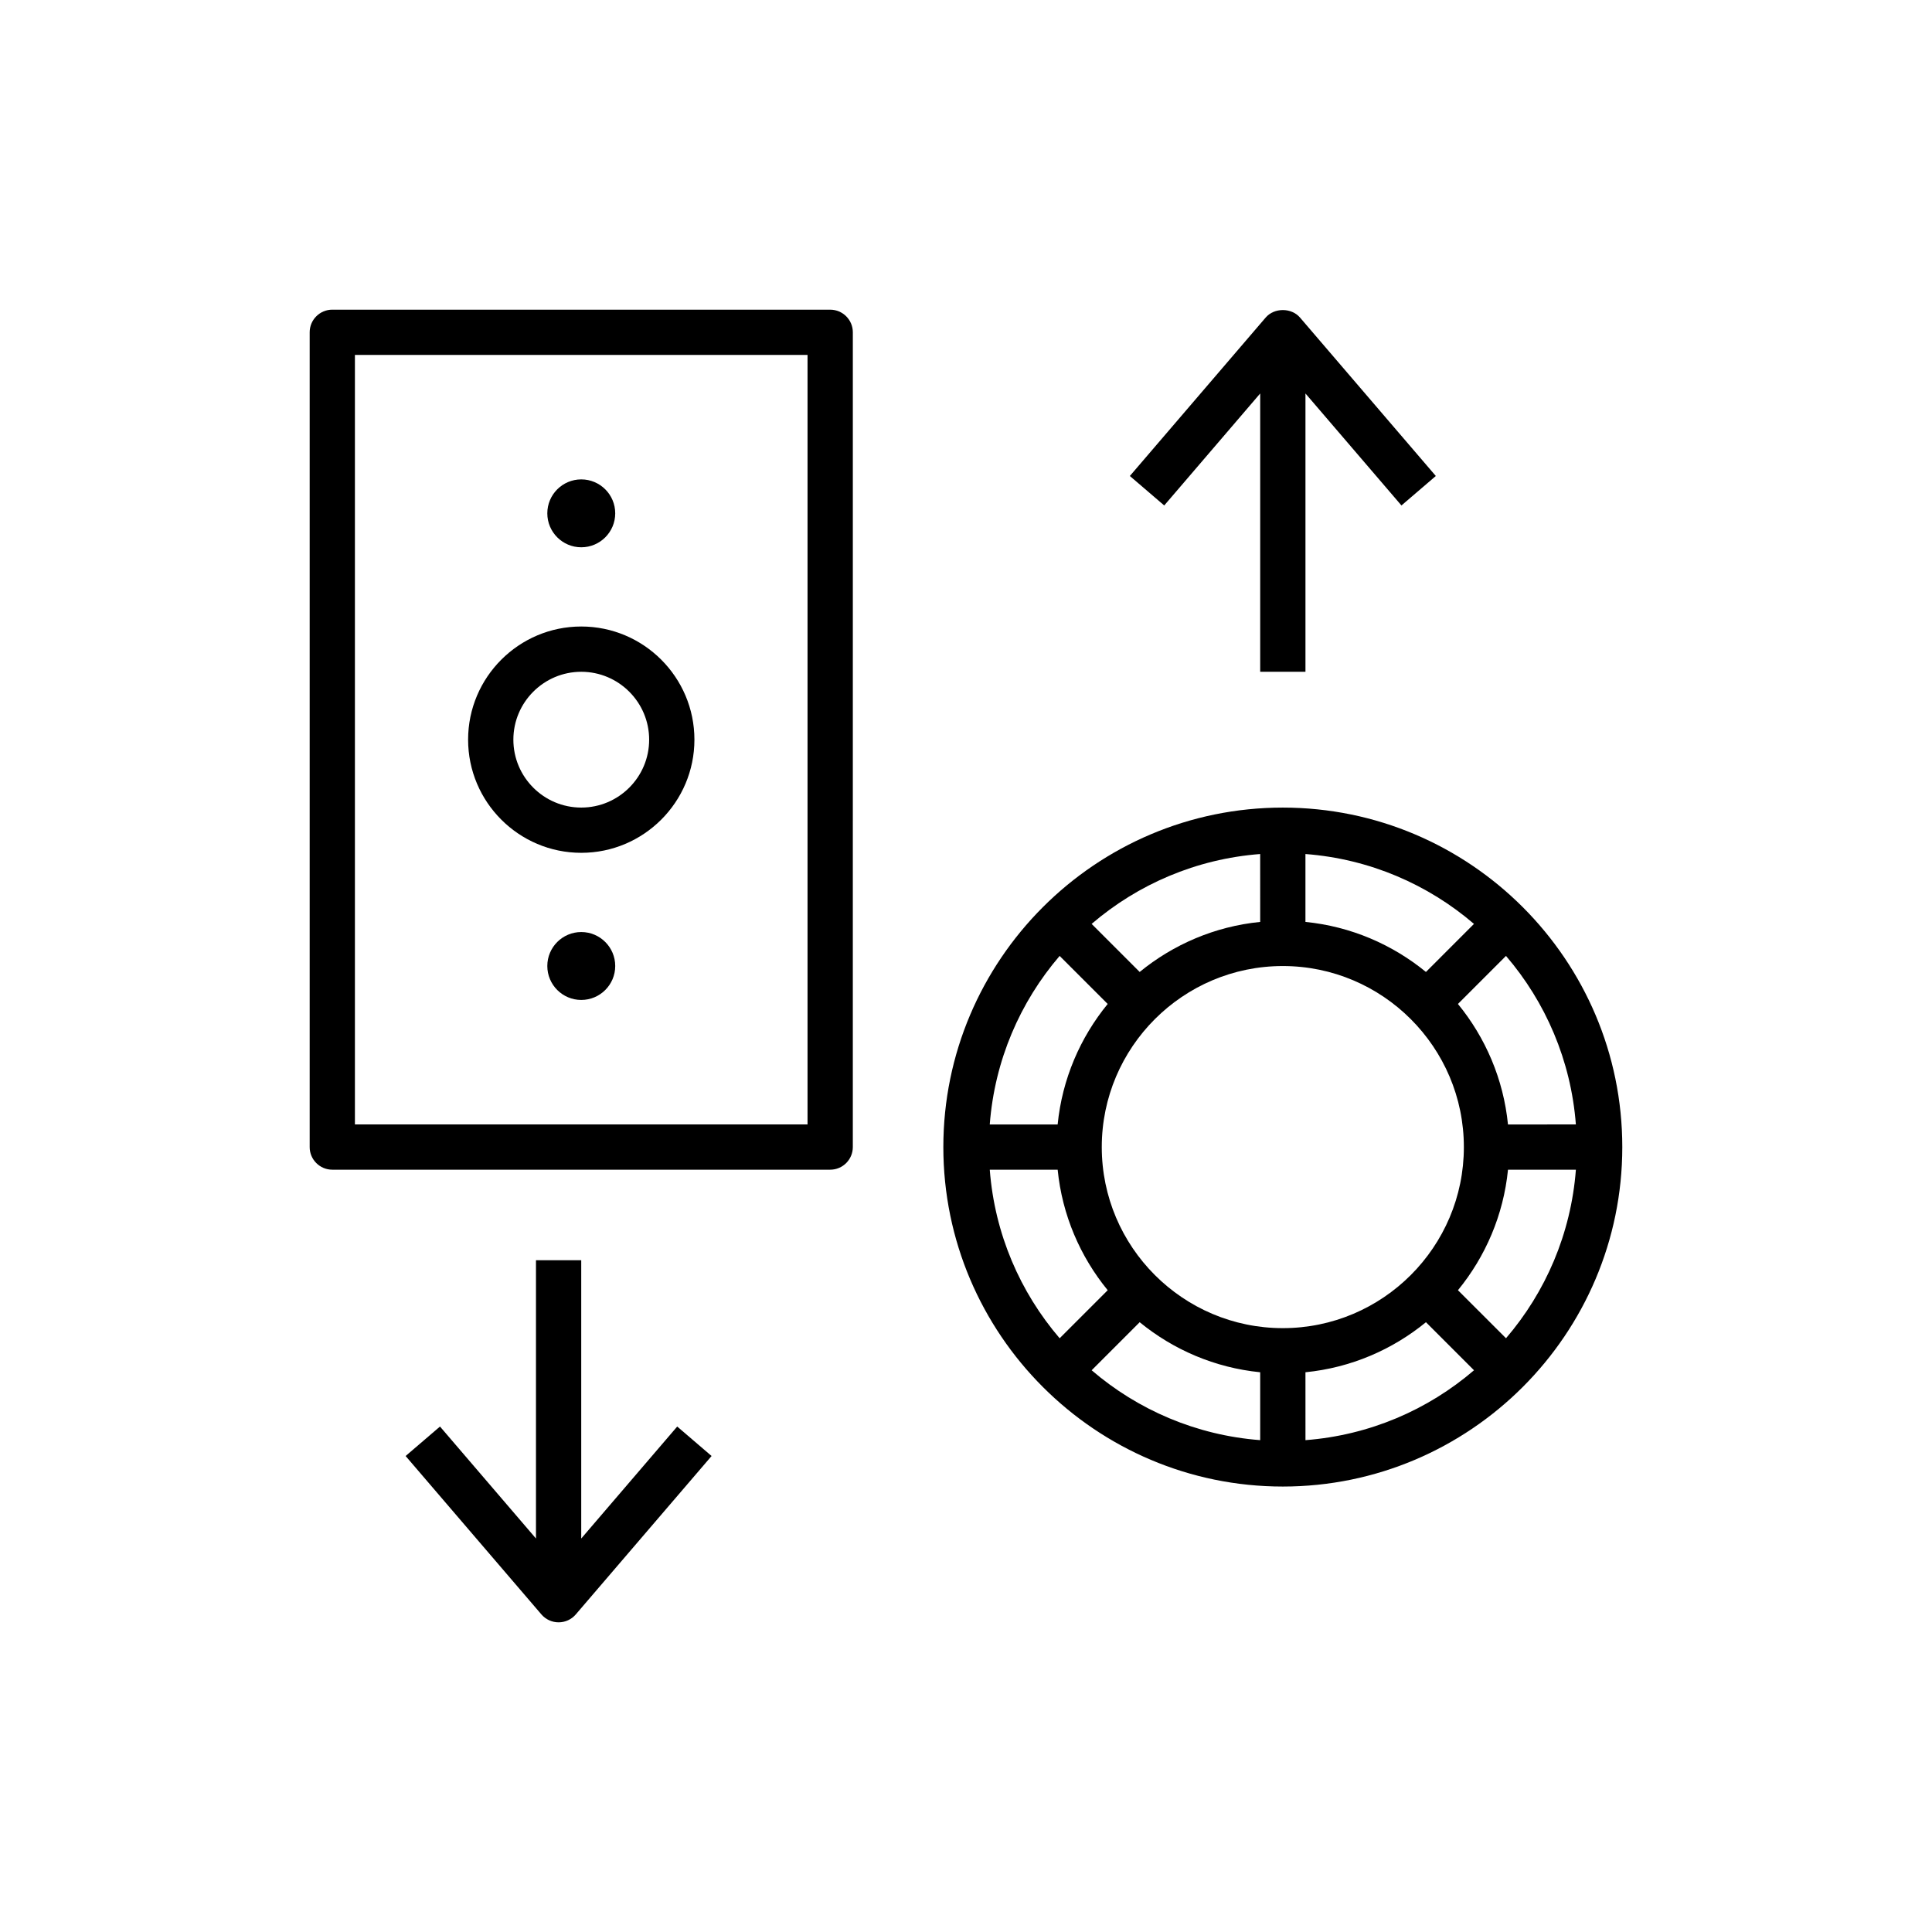 <?xml version="1.0" encoding="UTF-8"?>
<!-- Uploaded to: SVG Repo, www.svgrepo.com, Generator: SVG Repo Mixer Tools -->
<svg fill="#000000" width="800px" height="800px" version="1.1" viewBox="144 144 512 512" xmlns="http://www.w3.org/2000/svg">
 <g>
  <path d="m232.06 453.98h131.95c3.312 0 5.996-2.688 5.996-5.996l0.004-215.92c0-3.312-2.688-5.996-5.996-5.996l-131.95-0.004c-3.312 0-5.996 2.688-5.996 5.996v215.92c-0.004 3.316 2.684 6 5.996 6zm5.996-215.92h119.95v203.92l-119.95 0.004z"/>
  <path d="m298.04 310.03c-16.535 0-29.988 13.453-29.988 29.988 0 16.535 13.453 29.988 29.988 29.988s29.988-13.453 29.988-29.988c0.004-16.535-13.449-29.988-29.988-29.988zm0 47.984c-9.922 0-17.992-8.074-17.992-17.992 0-9.922 8.074-17.992 17.992-17.992 9.922 0 17.992 8.074 17.992 17.992 0.004 9.918-8.07 17.992-17.992 17.992z"/>
  <path d="m307.04 280.04c0 4.969-4.031 8.996-9 8.996-4.965 0-8.996-4.027-8.996-8.996s4.031-8.996 8.996-8.996c4.969 0 9 4.027 9 8.996"/>
  <path d="m307.04 400c0 4.969-4.031 8.996-9 8.996-4.965 0-8.996-4.027-8.996-8.996s4.031-9 8.996-9c4.969 0 9 4.031 9 9"/>
  <path d="m483.96 358.02c-49.605 0-89.965 40.359-89.965 89.965s40.359 89.965 89.965 89.965c49.605 0 89.965-40.359 89.965-89.965 0.004-49.605-40.355-89.965-89.965-89.965zm0 137.95c-26.457 0-47.98-21.527-47.98-47.98 0-26.457 21.527-47.98 47.98-47.98 26.457 0 47.98 21.527 47.98 47.98 0.004 26.457-21.523 47.98-47.98 47.98zm37.93-94.391c-8.887-7.273-19.887-12.062-31.934-13.262v-17.992c16.992 1.301 32.453 8.043 44.664 18.52zm-43.926-13.262c-12.043 1.199-23.043 5.984-31.934 13.262l-12.734-12.734c12.211-10.477 27.68-17.219 44.664-18.52zm-40.414 21.742c-7.273 8.887-12.062 19.887-13.262 31.934h-17.992c1.301-16.992 8.043-32.453 18.52-44.664zm-13.258 43.926c1.199 12.043 5.984 23.043 13.262 31.934l-12.734 12.734c-10.477-12.211-17.219-27.68-18.52-44.664zm21.738 40.414c8.887 7.273 19.887 12.062 31.934 13.262v17.992c-16.992-1.301-32.453-8.043-44.664-18.52zm43.93 13.262c12.043-1.199 23.043-5.984 31.934-13.262l12.734 12.734c-12.211 10.477-27.68 17.219-44.664 18.52zm40.414-21.742c7.273-8.887 12.062-19.887 13.262-31.934h17.992c-1.301 16.992-8.043 32.453-18.52 44.664zm13.258-43.926c-1.199-12.043-5.984-23.043-13.262-31.934l12.734-12.734c10.477 12.211 17.219 27.68 18.52 44.664z"/>
  <path d="m286.04 477.97v73.754l-25.438-29.676-9.109 7.809 35.988 41.984c1.141 1.332 2.805 2.094 4.555 2.094s3.414-0.762 4.551-2.094l35.988-41.984-9.109-7.809-25.434 29.676v-73.754z"/>
  <path d="m489.96 322.03v-73.754l25.438 29.676 9.109-7.809-35.988-41.984c-2.277-2.656-6.832-2.656-9.109 0l-35.988 41.984 9.109 7.809 25.434-29.676v73.754z"/>
 </g>
</svg>